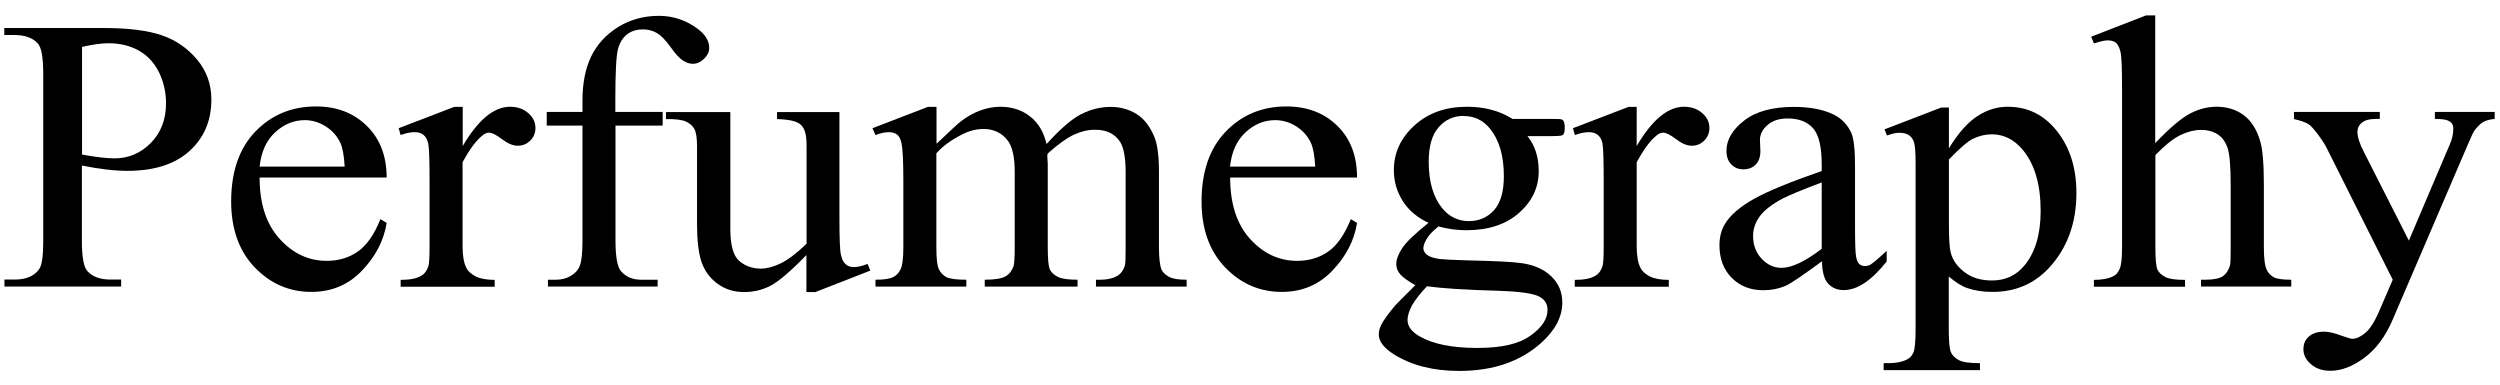 <svg width="260" height="40" viewBox="0 0 260 40" fill="none" xmlns="http://www.w3.org/2000/svg">
<g clip-path="url(#clip0_857_14821)">
<path d="M8.516 17.214V25.052C8.516 26.747 8.706 27.792 9.102 28.204C9.624 28.79 10.431 29.075 11.507 29.075H12.599V29.803H0.462V29.075H1.522C2.725 29.075 3.579 28.711 4.086 27.966C4.371 27.555 4.497 26.588 4.497 25.052V7.665C4.497 5.97 4.307 4.925 3.927 4.513C3.389 3.928 2.582 3.643 1.506 3.643H0.446V2.914H10.811C13.342 2.914 15.336 3.167 16.792 3.658C18.248 4.149 19.482 4.989 20.479 6.176C21.476 7.364 21.982 8.742 21.982 10.357C21.982 12.558 21.223 14.332 19.703 15.709C18.184 17.087 16.032 17.768 13.248 17.768C12.567 17.768 11.823 17.721 11.032 17.625C10.241 17.531 9.387 17.388 8.485 17.214H8.516ZM8.516 16.074C9.26 16.2 9.909 16.311 10.478 16.374C11.048 16.438 11.539 16.469 11.934 16.469C13.374 16.469 14.624 15.931 15.684 14.87C16.729 13.809 17.267 12.431 17.267 10.737C17.267 9.581 17.014 8.488 16.523 7.491C16.017 6.493 15.32 5.749 14.403 5.242C13.485 4.735 12.441 4.498 11.27 4.498C10.557 4.498 9.656 4.624 8.532 4.878V16.058L8.516 16.074Z" fill="black"/>
<path d="M27 18.481C27 21.174 27.68 23.296 29.073 24.832C30.465 26.368 32.095 27.128 33.978 27.128C35.228 27.128 36.32 26.795 37.237 26.146C38.155 25.497 38.931 24.372 39.564 22.789L40.212 23.185C39.928 24.99 39.073 26.653 37.665 28.125C36.256 29.614 34.5 30.358 32.38 30.358C30.085 30.358 28.123 29.503 26.493 27.809C24.863 26.114 24.041 23.818 24.041 20.952C24.041 17.848 24.879 15.425 26.556 13.683C28.234 11.941 30.338 11.07 32.87 11.07C35.006 11.07 36.763 11.735 38.139 13.081C39.516 14.428 40.212 16.217 40.212 18.466H27V18.481ZM27 17.325H35.845C35.782 16.169 35.623 15.346 35.402 14.871C35.054 14.127 34.532 13.556 33.851 13.129C33.155 12.701 32.443 12.495 31.699 12.495C30.544 12.495 29.515 12.923 28.598 13.778C27.68 14.633 27.158 15.821 27 17.341V17.325Z" fill="black"/>
<path d="M48.123 11.102V15.187C49.721 12.463 51.367 11.102 53.044 11.102C53.804 11.102 54.437 11.323 54.943 11.767C55.45 12.21 55.687 12.717 55.687 13.303C55.687 13.825 55.513 14.253 55.149 14.617C54.785 14.981 54.358 15.155 53.851 15.155C53.345 15.155 52.823 14.934 52.206 14.475C51.604 14.015 51.145 13.794 50.861 13.794C50.608 13.794 50.339 13.92 50.054 14.19C49.421 14.728 48.788 15.631 48.107 16.866V25.576C48.107 26.573 48.234 27.349 48.503 27.856C48.677 28.22 49.009 28.505 49.468 28.743C49.927 28.98 50.592 29.107 51.446 29.107V29.82H41.667V29.107C42.648 29.107 43.36 28.964 43.835 28.663C44.183 28.458 44.42 28.109 44.563 27.65C44.626 27.428 44.674 26.779 44.674 25.734V18.687C44.674 16.565 44.626 15.314 44.531 14.902C44.436 14.506 44.278 14.205 44.025 14.015C43.788 13.825 43.487 13.746 43.123 13.746C42.696 13.746 42.205 13.841 41.667 14.047L41.461 13.334L47.237 11.117H48.107L48.123 11.102Z" fill="black"/>
<path d="M64.011 13.064V25.005C64.011 26.699 64.201 27.776 64.597 28.219C65.119 28.805 65.799 29.09 66.67 29.09H68.394V29.803H56.986V29.09H57.84C58.394 29.09 58.9 28.963 59.359 28.694C59.818 28.425 60.134 28.077 60.308 27.618C60.483 27.174 60.578 26.287 60.578 25.005V13.064H56.859V11.639H60.578V10.451C60.578 8.646 60.878 7.11 61.495 5.843C62.112 4.592 63.046 3.579 64.296 2.803C65.562 2.027 66.97 1.647 68.537 1.647C69.992 1.647 71.338 2.09 72.556 2.993C73.363 3.595 73.758 4.26 73.758 4.988C73.758 5.384 73.584 5.764 73.221 6.113C72.856 6.461 72.477 6.635 72.05 6.635C71.733 6.635 71.385 6.524 71.037 6.303C70.689 6.081 70.246 5.622 69.739 4.893C69.217 4.165 68.758 3.69 68.315 3.436C67.888 3.183 67.397 3.056 66.875 3.056C66.242 3.056 65.688 3.215 65.245 3.547C64.802 3.88 64.486 4.371 64.28 5.052C64.09 5.732 63.995 7.49 63.995 10.325V11.639H68.916V13.064H63.995H64.011Z" fill="black"/>
<path d="M87.301 11.641V22.647C87.301 24.753 87.348 26.035 87.459 26.51C87.57 26.985 87.728 27.302 87.965 27.492C88.187 27.682 88.456 27.777 88.772 27.777C89.199 27.777 89.69 27.666 90.228 27.445L90.513 28.141L84.8 30.374H83.867V26.526C82.221 28.221 80.971 29.282 80.117 29.725C79.262 30.169 78.344 30.374 77.379 30.374C76.303 30.374 75.385 30.073 74.594 29.488C73.803 28.902 73.265 28.141 72.949 27.223C72.648 26.305 72.49 24.99 72.49 23.296V15.188C72.49 14.333 72.395 13.731 72.205 13.398C72.015 13.066 71.714 12.812 71.335 12.638C70.955 12.464 70.258 12.369 69.262 12.385V11.656H75.955V23.818C75.955 25.513 76.272 26.621 76.889 27.144C77.506 27.666 78.249 27.936 79.136 27.936C79.737 27.936 80.417 27.761 81.177 27.397C81.936 27.033 82.838 26.352 83.883 25.354V15.061C83.883 14.032 83.693 13.335 83.281 12.971C82.886 12.607 82.063 12.417 80.813 12.385V11.656H87.316L87.301 11.641Z" fill="black"/>
<path d="M97.382 14.966C98.774 13.651 99.597 12.875 99.85 12.685C100.483 12.178 101.148 11.798 101.876 11.513C102.604 11.244 103.316 11.102 104.028 11.102C105.23 11.102 106.259 11.434 107.113 12.099C107.968 12.764 108.553 13.714 108.838 14.981C110.278 13.398 111.481 12.353 112.462 11.862C113.443 11.371 114.471 11.117 115.5 11.117C116.528 11.117 117.414 11.371 118.206 11.862C118.997 12.353 119.614 13.16 120.073 14.285C120.373 15.045 120.532 16.248 120.532 17.895V25.702C120.532 26.842 120.627 27.618 120.801 28.046C120.943 28.331 121.196 28.584 121.576 28.79C121.956 28.996 122.557 29.091 123.412 29.091V29.804H113.981V29.091H114.376C115.199 29.091 115.832 28.933 116.291 28.632C116.607 28.426 116.845 28.077 116.987 27.618C117.051 27.397 117.066 26.747 117.066 25.702V17.895C117.066 16.422 116.876 15.377 116.497 14.76C115.959 13.92 115.088 13.493 113.886 13.493C113.142 13.493 112.414 13.667 111.671 14.015C110.927 14.364 110.025 15.013 108.965 15.963L108.917 16.185L108.965 17.04V25.702C108.965 26.953 109.044 27.713 109.186 28.03C109.329 28.331 109.613 28.584 110.009 28.79C110.405 28.996 111.101 29.091 112.066 29.091V29.804H102.414V29.091C103.474 29.091 104.202 28.964 104.597 28.727C104.993 28.489 105.262 28.125 105.42 27.65C105.483 27.428 105.531 26.763 105.531 25.686V17.879C105.531 16.407 105.309 15.33 104.851 14.68C104.233 13.841 103.379 13.414 102.287 13.414C101.543 13.414 100.8 13.604 100.056 13.984C98.901 14.57 98.015 15.219 97.382 15.947V25.686C97.382 26.874 97.461 27.65 97.651 28.014C97.825 28.378 98.078 28.632 98.426 28.822C98.758 28.996 99.455 29.091 100.499 29.091V29.804H91.052V29.091C91.923 29.091 92.54 28.996 92.888 28.822C93.236 28.648 93.505 28.363 93.679 27.967C93.853 27.571 93.948 26.827 93.948 25.702V18.766C93.948 16.771 93.885 15.488 93.758 14.902C93.663 14.459 93.505 14.158 93.299 13.999C93.094 13.841 92.809 13.746 92.445 13.746C92.049 13.746 91.59 13.841 91.052 14.047L90.736 13.334L96.496 11.117H97.398V14.981L97.382 14.966Z" fill="black"/>
<path d="M127.937 18.481C127.937 21.174 128.618 23.296 129.994 24.832C131.387 26.368 133.017 27.128 134.9 27.128C136.15 27.128 137.242 26.795 138.159 26.146C139.077 25.497 139.852 24.372 140.485 22.789L141.134 23.185C140.849 24.99 139.995 26.653 138.587 28.125C137.178 29.614 135.422 30.358 133.302 30.358C131.007 30.358 129.045 29.503 127.415 27.809C125.785 26.114 124.962 23.818 124.962 20.952C124.962 17.848 125.801 15.425 127.478 13.683C129.156 11.941 131.26 11.07 133.792 11.07C135.928 11.07 137.7 11.735 139.077 13.081C140.454 14.428 141.134 16.217 141.134 18.466H127.937V18.481ZM127.937 17.325H136.783C136.719 16.169 136.561 15.346 136.34 14.871C135.991 14.127 135.469 13.556 134.789 13.129C134.093 12.701 133.381 12.495 132.621 12.495C131.466 12.495 130.437 12.923 129.52 13.778C128.602 14.633 128.08 15.821 127.922 17.341L127.937 17.325Z" fill="black"/>
<path d="M148.585 23.184C147.414 22.646 146.512 21.886 145.895 20.92C145.278 19.954 144.962 18.877 144.962 17.689C144.962 15.884 145.674 14.348 147.098 13.049C148.522 11.751 150.342 11.102 152.573 11.102C154.392 11.102 155.975 11.529 157.304 12.368H161.355C161.956 12.368 162.305 12.384 162.399 12.416C162.493 12.448 162.573 12.511 162.605 12.59C162.684 12.717 162.732 12.923 162.732 13.223C162.732 13.572 162.7 13.809 162.621 13.936C162.573 13.999 162.509 14.063 162.399 14.095C162.289 14.126 161.94 14.158 161.339 14.158H158.855C159.63 15.108 160.026 16.327 160.026 17.8C160.026 19.495 159.345 20.936 157.984 22.139C156.624 23.343 154.788 23.944 152.494 23.944C151.544 23.944 150.579 23.818 149.598 23.549C148.981 24.055 148.569 24.483 148.364 24.863C148.142 25.243 148.031 25.56 148.031 25.829C148.031 26.051 148.142 26.272 148.379 26.478C148.617 26.684 149.06 26.842 149.725 26.937C150.12 26.985 151.085 27.032 152.652 27.08C155.516 27.143 157.367 27.238 158.222 27.365C159.519 27.539 160.548 27.998 161.323 28.727C162.098 29.471 162.479 30.374 162.479 31.466C162.479 32.955 161.734 34.364 160.263 35.679C158.095 37.611 155.263 38.577 151.766 38.577C149.076 38.577 146.813 38.007 144.962 36.851C143.917 36.185 143.395 35.505 143.395 34.792C143.395 34.475 143.474 34.158 143.617 33.842C143.854 33.351 144.345 32.67 145.072 31.799C145.167 31.688 145.879 30.96 147.193 29.661C146.465 29.249 145.958 28.885 145.658 28.569C145.357 28.236 145.215 27.872 145.215 27.46C145.215 27.001 145.405 26.462 145.816 25.829C146.212 25.211 147.129 24.325 148.554 23.184H148.585ZM148.379 29.804C147.731 30.485 147.24 31.102 146.892 31.688C146.56 32.274 146.386 32.812 146.386 33.288C146.386 33.921 146.781 34.475 147.588 34.95C148.981 35.774 150.99 36.185 153.617 36.185C156.244 36.185 157.969 35.758 159.155 34.919C160.341 34.079 160.944 33.177 160.944 32.227C160.944 31.546 160.596 31.055 159.883 30.754C159.155 30.469 157.731 30.295 155.595 30.231C152.462 30.152 150.057 29.994 148.379 29.772V29.804ZM152.209 12.052C151.18 12.052 150.31 12.448 149.63 13.223C148.933 13.999 148.585 15.203 148.585 16.818C148.585 18.909 149.06 20.524 150.009 21.68C150.737 22.551 151.655 22.994 152.763 22.994C153.823 22.994 154.693 22.614 155.373 21.87C156.054 21.11 156.402 19.938 156.402 18.323C156.402 16.216 155.927 14.57 154.962 13.382C154.25 12.511 153.348 12.068 152.225 12.068L152.209 12.052Z" fill="black"/>
<path d="M170.216 11.102V15.187C171.814 12.463 173.459 11.102 175.137 11.102C175.896 11.102 176.529 11.323 177.036 11.767C177.543 12.21 177.779 12.717 177.779 13.303C177.779 13.825 177.605 14.253 177.242 14.617C176.878 14.981 176.451 15.155 175.944 15.155C175.437 15.155 174.916 14.934 174.315 14.475C173.714 14.015 173.255 13.794 172.969 13.794C172.716 13.794 172.447 13.92 172.163 14.19C171.53 14.728 170.897 15.631 170.216 16.866V25.576C170.216 26.573 170.342 27.349 170.612 27.856C170.786 28.22 171.117 28.505 171.576 28.743C172.035 28.98 172.7 29.107 173.555 29.107V29.82H163.776V29.107C164.757 29.107 165.469 28.964 165.944 28.663C166.292 28.458 166.529 28.109 166.671 27.65C166.735 27.428 166.783 26.779 166.783 25.734V18.687C166.783 16.565 166.735 15.314 166.655 14.902C166.561 14.506 166.402 14.205 166.15 14.015C165.912 13.825 165.595 13.746 165.247 13.746C164.82 13.746 164.329 13.841 163.792 14.047L163.585 13.334L169.362 11.117H170.232L170.216 11.102Z" fill="black"/>
<path d="M189.458 27.191C187.495 28.631 186.261 29.471 185.77 29.692C185.026 30.025 184.219 30.183 183.365 30.183C182.053 30.183 180.961 29.756 180.105 28.901C179.252 28.046 178.823 26.905 178.823 25.512C178.823 24.625 179.029 23.865 179.44 23.216C180.011 22.313 181.007 21.474 182.416 20.682C183.824 19.89 186.182 18.924 189.458 17.784V17.072C189.458 15.266 189.156 14.015 188.555 13.334C187.954 12.653 187.068 12.321 185.914 12.321C185.042 12.321 184.347 12.542 183.824 13.002C183.301 13.445 183.033 13.968 183.033 14.554L183.081 15.71C183.081 16.311 182.922 16.786 182.59 17.119C182.257 17.451 181.831 17.61 181.308 17.61C180.787 17.61 180.374 17.436 180.043 17.087C179.711 16.739 179.552 16.28 179.552 15.678C179.552 14.538 180.169 13.493 181.388 12.542C182.606 11.592 184.331 11.117 186.545 11.117C188.238 11.117 189.631 11.386 190.723 11.925C191.546 12.336 192.147 12.97 192.544 13.841C192.796 14.411 192.923 15.567 192.923 17.325V23.501C192.923 25.227 192.955 26.288 193.033 26.684C193.097 27.08 193.223 27.333 193.382 27.476C193.54 27.602 193.73 27.666 193.935 27.666C194.157 27.666 194.347 27.618 194.522 27.523C194.806 27.349 195.375 26.874 196.215 26.082V27.191C194.648 29.17 193.161 30.168 191.752 30.168C191.071 30.168 190.534 29.946 190.122 29.487C189.711 29.043 189.505 28.267 189.489 27.191H189.458ZM189.458 25.892V18.972C187.353 19.764 186.008 20.334 185.391 20.65C184.299 21.236 183.508 21.838 183.033 22.471C182.558 23.105 182.321 23.802 182.321 24.546C182.321 25.496 182.622 26.288 183.223 26.921C183.824 27.555 184.505 27.856 185.281 27.856C186.341 27.856 187.733 27.191 189.458 25.876V25.892Z" fill="black"/>
<path d="M196.009 13.445L201.895 11.181H202.687V15.425C203.668 13.825 204.664 12.701 205.662 12.068C206.658 11.418 207.704 11.102 208.796 11.102C210.709 11.102 212.308 11.814 213.589 13.239C215.156 14.981 215.947 17.262 215.947 20.065C215.947 23.2 214.997 25.797 213.116 27.84C211.565 29.519 209.601 30.358 207.229 30.358C206.199 30.358 205.314 30.215 204.554 29.946C204.001 29.756 203.368 29.344 202.671 28.758V34.285C202.671 35.536 202.751 36.312 202.909 36.66C203.067 36.993 203.352 37.262 203.747 37.468C204.143 37.674 204.871 37.769 205.915 37.769V38.497H195.898V37.769H196.421C197.181 37.769 197.846 37.642 198.383 37.357C198.652 37.215 198.858 36.977 199 36.645C199.142 36.328 199.222 35.505 199.222 34.174V16.992C199.222 15.821 199.158 15.076 199.048 14.76C198.936 14.443 198.763 14.205 198.509 14.047C198.273 13.889 197.94 13.809 197.513 13.809C197.181 13.809 196.754 13.905 196.247 14.095L195.994 13.461L196.009 13.445ZM202.687 16.597V23.374C202.687 24.847 202.751 25.813 202.877 26.272C203.067 27.032 203.542 27.713 204.302 28.299C205.061 28.885 206.011 29.17 207.165 29.17C208.557 29.17 209.681 28.648 210.535 27.618C211.659 26.272 212.228 24.372 212.228 21.933C212.228 19.162 211.595 17.024 210.315 15.52C209.427 14.49 208.367 13.968 207.149 13.968C206.485 13.968 205.82 14.126 205.171 14.443C204.664 14.68 203.843 15.393 202.687 16.581V16.597Z" fill="black"/>
<path d="M224.143 1.6V14.886C225.678 13.271 226.913 12.242 227.814 11.782C228.716 11.323 229.618 11.101 230.521 11.101C231.613 11.101 232.531 11.386 233.32 11.957C234.096 12.527 234.683 13.414 235.045 14.633C235.316 15.472 235.442 17.024 235.442 19.273V25.702C235.442 26.858 235.536 27.634 235.743 28.062C235.885 28.378 236.121 28.632 236.454 28.822C236.787 29.012 237.404 29.091 238.289 29.091V29.803H228.906V29.091H229.349C230.235 29.091 230.852 28.964 231.2 28.711C231.549 28.457 231.786 28.077 231.928 27.571C231.976 27.365 231.992 26.731 231.992 25.702V19.273C231.992 17.293 231.882 15.979 231.659 15.361C231.439 14.744 231.106 14.269 230.631 13.968C230.156 13.667 229.587 13.508 228.922 13.508C228.257 13.508 227.53 13.683 226.802 14.031C226.059 14.379 225.187 15.076 224.159 16.121V25.718C224.159 26.969 224.238 27.729 224.38 28.046C224.524 28.346 224.793 28.6 225.187 28.806C225.584 29.012 226.263 29.107 227.245 29.107V29.819H217.766V29.107C218.621 29.107 219.285 28.98 219.776 28.727C220.06 28.6 220.282 28.346 220.441 27.966C220.615 27.602 220.693 26.842 220.693 25.702V9.249C220.693 7.174 220.647 5.891 220.535 5.416C220.425 4.941 220.266 4.625 220.06 4.45C219.84 4.276 219.555 4.197 219.191 4.197C218.906 4.197 218.431 4.308 217.766 4.514L217.481 3.817L223.194 1.6H224.159H224.143Z" fill="black"/>
<path d="M238.59 11.641H247.5V12.369H247.057C246.424 12.369 245.965 12.496 245.649 12.749C245.332 13.002 245.174 13.335 245.174 13.715C245.174 14.238 245.394 14.95 245.869 15.853L250.522 25.022L254.794 14.982C255.032 14.444 255.142 13.905 255.142 13.383C255.142 13.145 255.094 12.971 255 12.844C254.889 12.702 254.715 12.591 254.477 12.496C254.24 12.417 253.829 12.369 253.228 12.369V11.641H259.446V12.369C258.925 12.417 258.528 12.527 258.26 12.686C257.975 12.844 257.675 13.145 257.342 13.573C257.216 13.763 256.977 14.269 256.629 15.093L248.845 33.225C248.101 34.983 247.103 36.313 245.885 37.215C244.667 38.118 243.497 38.561 242.373 38.561C241.549 38.561 240.87 38.34 240.347 37.88C239.824 37.437 239.556 36.915 239.556 36.329C239.556 35.743 239.746 35.331 240.125 34.998C240.505 34.666 241.028 34.492 241.708 34.492C242.167 34.492 242.8 34.634 243.591 34.935C244.144 35.125 244.493 35.236 244.635 35.236C245.047 35.236 245.506 35.03 245.996 34.618C246.486 34.207 246.993 33.415 247.484 32.243L248.845 29.092L241.976 15.394C241.772 14.982 241.439 14.475 240.98 13.873C240.632 13.414 240.347 13.098 240.125 12.939C239.81 12.733 239.287 12.543 238.576 12.385V11.656L238.59 11.641Z" fill="black"/>
</g>
<defs>
<clipPath id="clip0_857_14821">
<rect width="259" height="40" fill="white" transform="translate(0.462)"/>
</clipPath>
</defs>
</svg>
